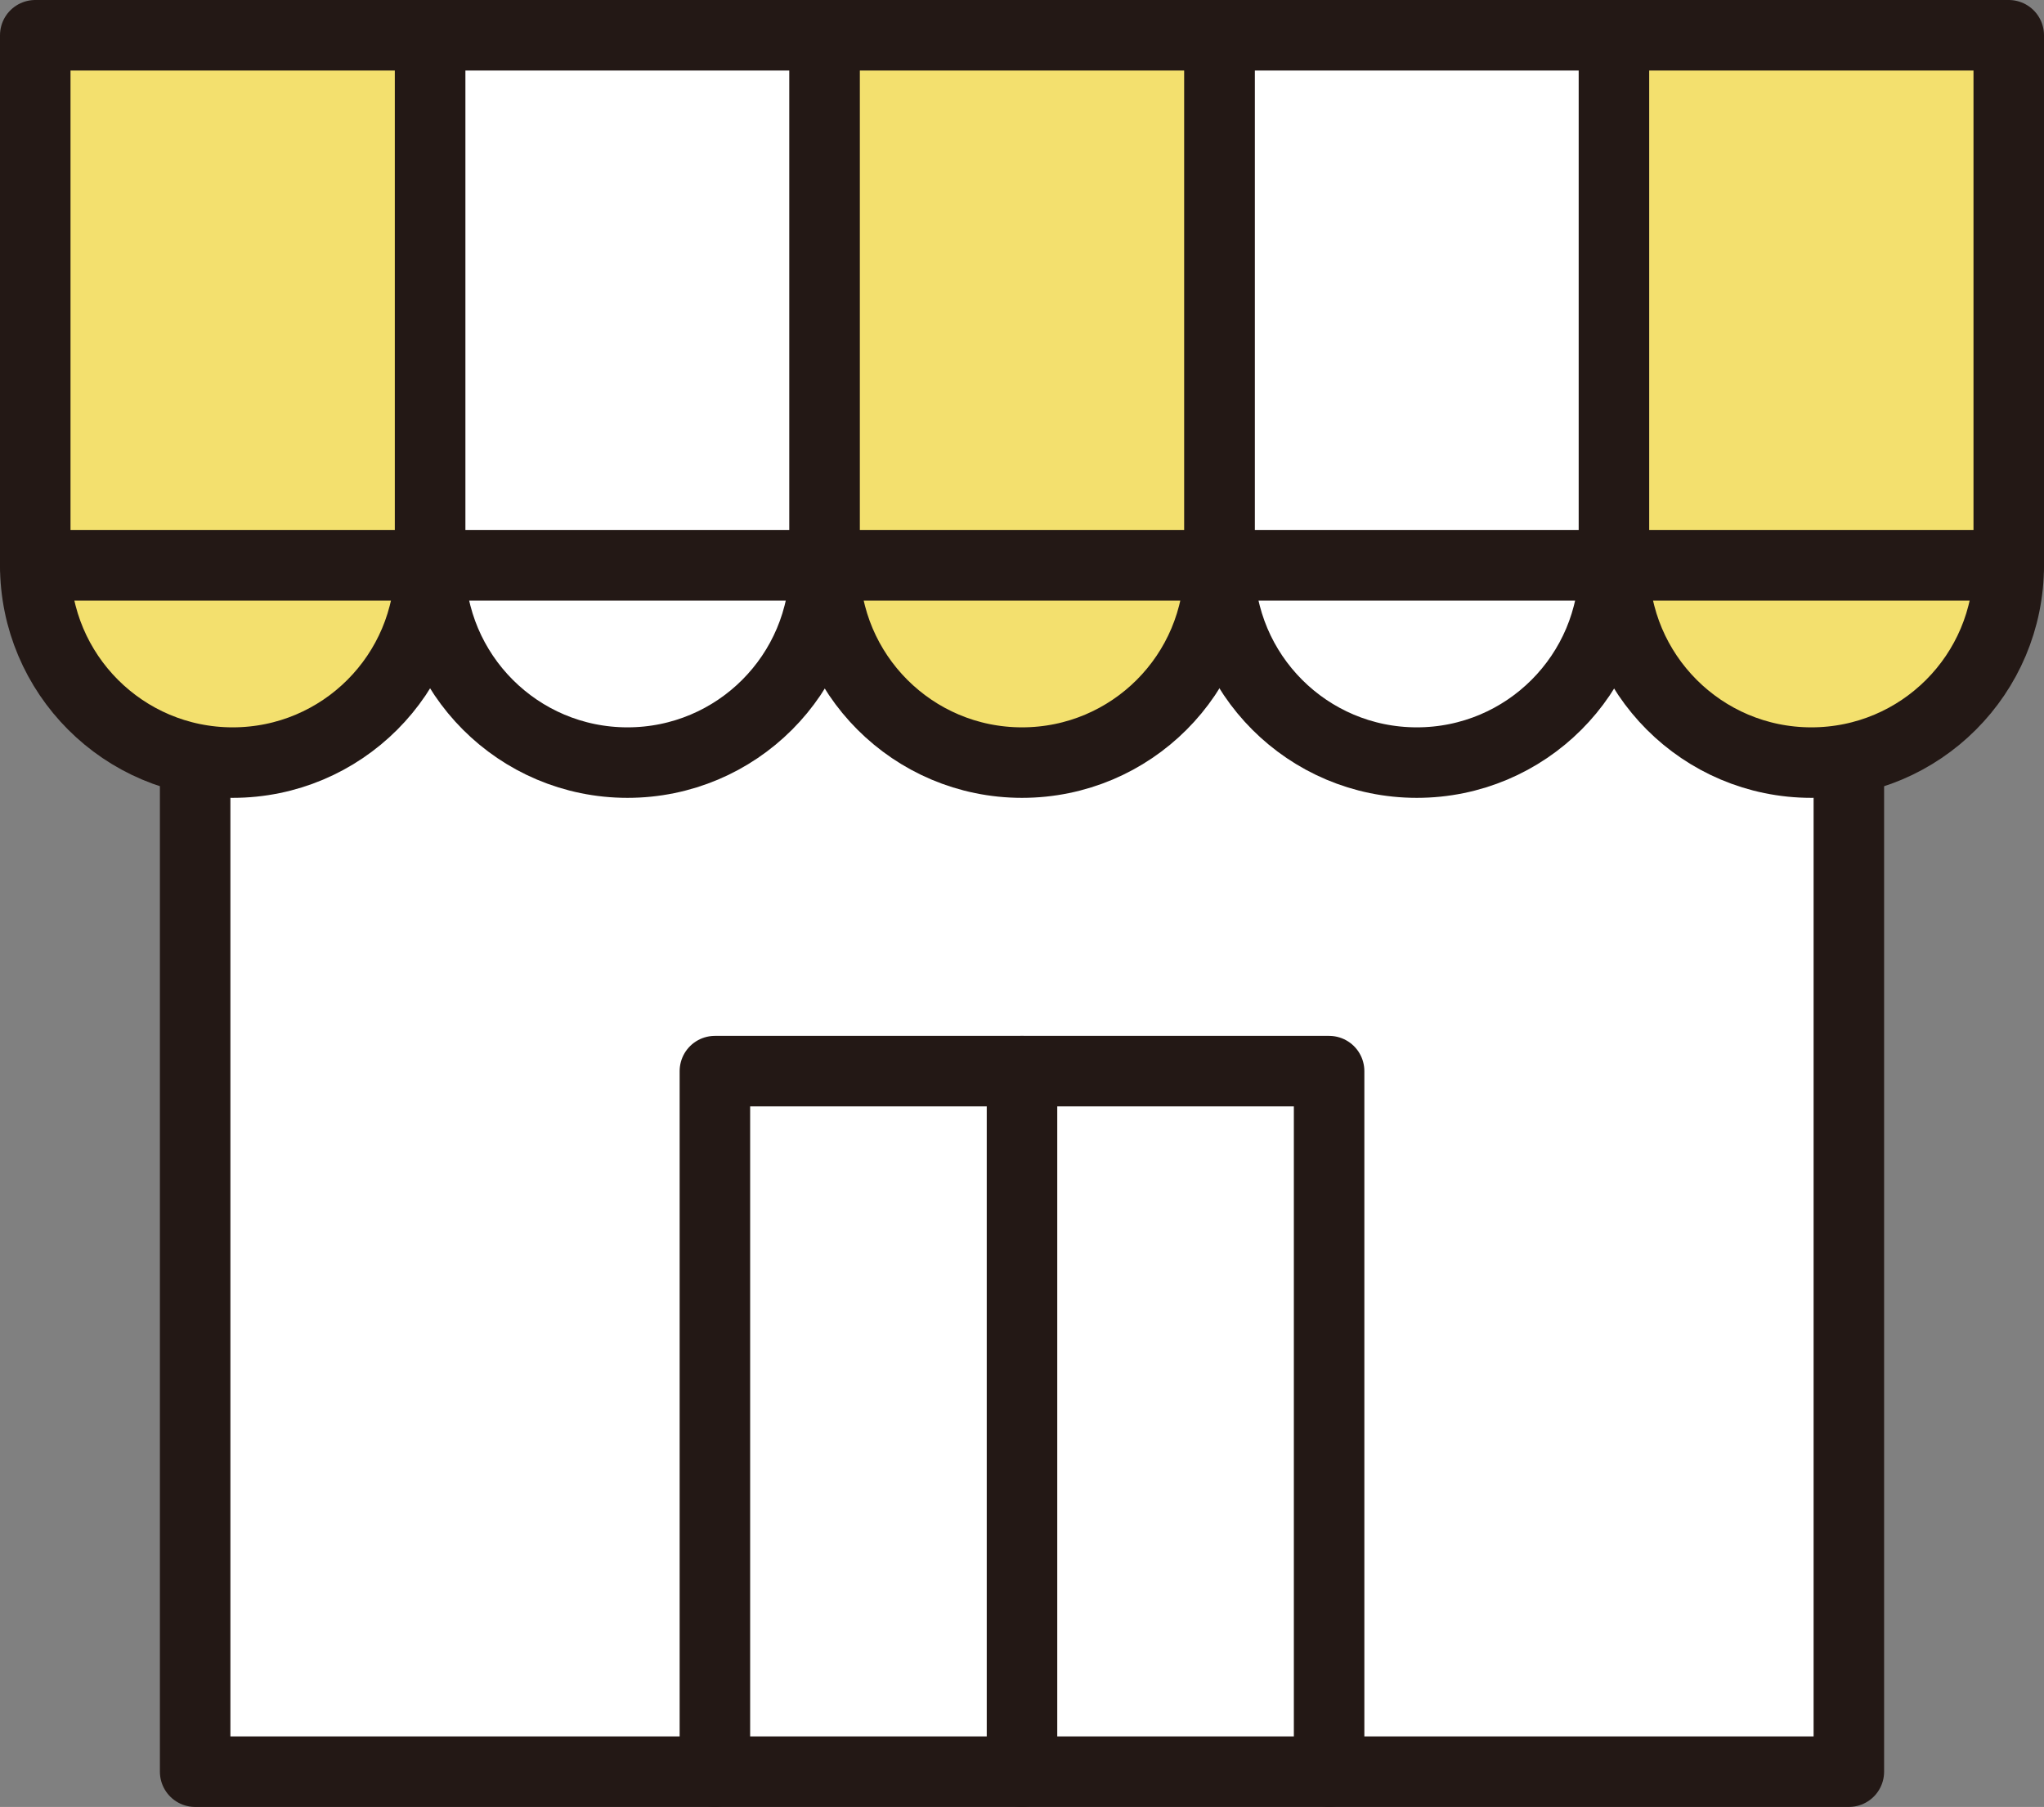 <?xml version="1.0" encoding="UTF-8"?>
<svg id="_レイヤー_1" data-name="レイヤー 1" xmlns="http://www.w3.org/2000/svg" viewBox="0 0 72.48 64.07">
  <rect x="0" y="0" width="72.48" height="64.07" fill="#808080" stroke="none"/>
  <defs>
    <style>
      .cls-1 {
        fill: #f3e06e;
      }

      .cls-1, .cls-2, .cls-3, .cls-4 {
        stroke: #231815;
        stroke-linejoin: round;
        stroke-width: 2.5px;
      }

      .cls-2, .cls-3 {
        stroke-linecap: round;
      }

      .cls-2, .cls-4 {
        fill: #fff;
      }

      .cls-3 {
        fill: none;
      }
    </style>
  </defs>
  <rect class="cls-2" x="6.92" y="20.04" width="58.64" height="42.78"/>
  <path class="cls-1" d="M1.25,20.04c0,3.86,3.13,7,7,7s7-3.13,7-7H1.25Z"/>
  <path class="cls-4" d="M15.25,20.04c0,3.86,3.13,7,7,7s7-3.13,7-7h-14Z"/>
  <polyline class="cls-3" points="25.35 62.82 25.35 37.98 47.13 37.98 47.13 62.82"/>
  <line class="cls-3" x1="36.24" y1="37.98" x2="36.24" y2="62.82"/>
  <path class="cls-1" d="M29.24,20.04c0,3.86,3.13,7,7,7s7-3.13,7-7h-14Z"/>
  <path class="cls-4" d="M43.24,20.04c0,3.86,3.13,7,7,7s7-3.13,7-7h-14Z"/>
  <g>
    <rect class="cls-4" x="15.25" y="1.25" width="14" height="18.79"/>
    <rect class="cls-4" x="43.24" y="1.25" width="14" height="18.79"/>
  </g>
  <path class="cls-1" d="M57.23,20.04c0,3.86,3.13,7,7,7s7-3.13,7-7h-14Z"/>
  <g>
    <rect class="cls-1" x="1.25" y="1.25" width="14" height="18.79"/>
    <rect class="cls-1" x="29.24" y="1.25" width="14" height="18.79"/>
    <rect class="cls-1" x="57.23" y="1.25" width="14" height="18.79"/>
  </g>
</svg>